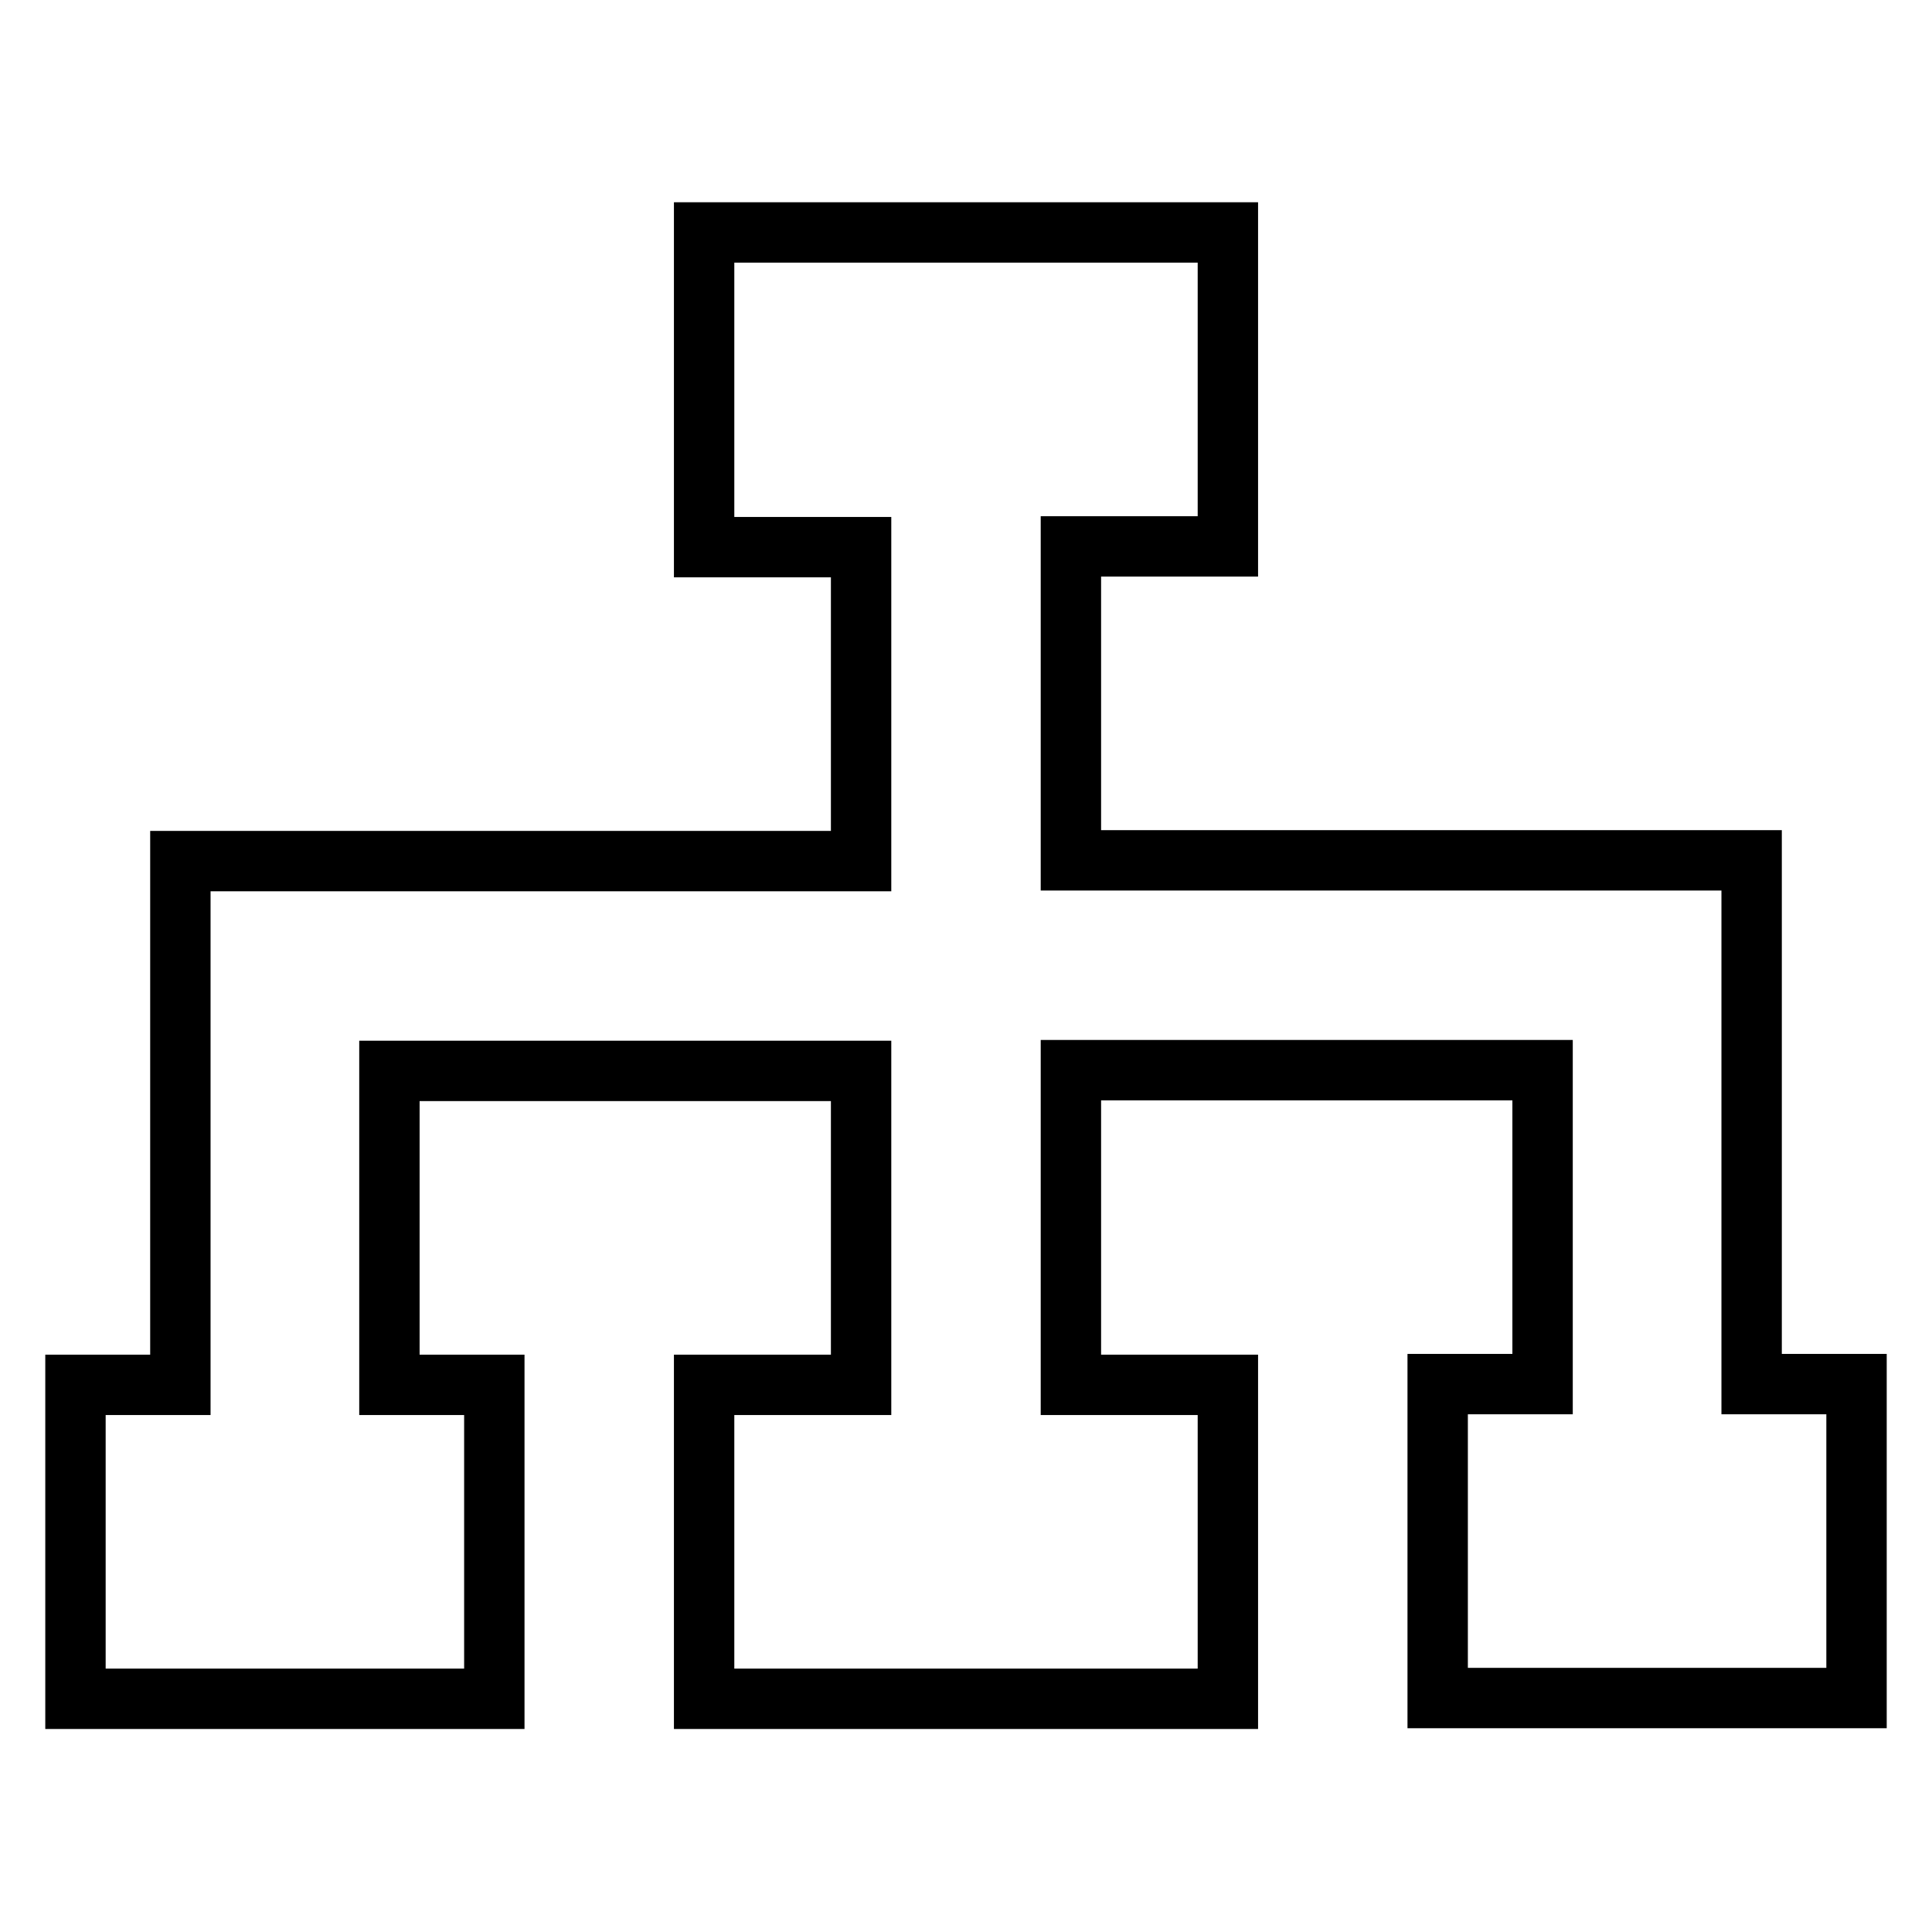 <?xml version="1.0" encoding="utf-8"?>
<!-- Svg Vector Icons : http://www.onlinewebfonts.com/icon -->
<!DOCTYPE svg PUBLIC "-//W3C//DTD SVG 1.1//EN" "http://www.w3.org/Graphics/SVG/1.1/DTD/svg11.dtd">
<svg version="1.1" xmlns="http://www.w3.org/2000/svg" xmlns:xlink="http://www.w3.org/1999/xlink" x="0px" y="0px" viewBox="0 0 256 256" enable-background="new 0 0 256 256" xml:space="preserve">
<g> <path stroke-width="8" fill-opacity="0" stroke="#000000"  d="M141.9,183.5h20.8v41.6H93.3v-41.6h20.8v-41.6H51.6v41.6h13.9v41.6H10v-41.6h13.9v-69.4h90.2V72.5H93.3 V30.8h69.4v41.6h-20.8v41.6h90.2v69.4H246v41.6h-55.5v-41.6h13.9v-41.6h-62.5V183.5L141.9,183.5z"/></g>
</svg>